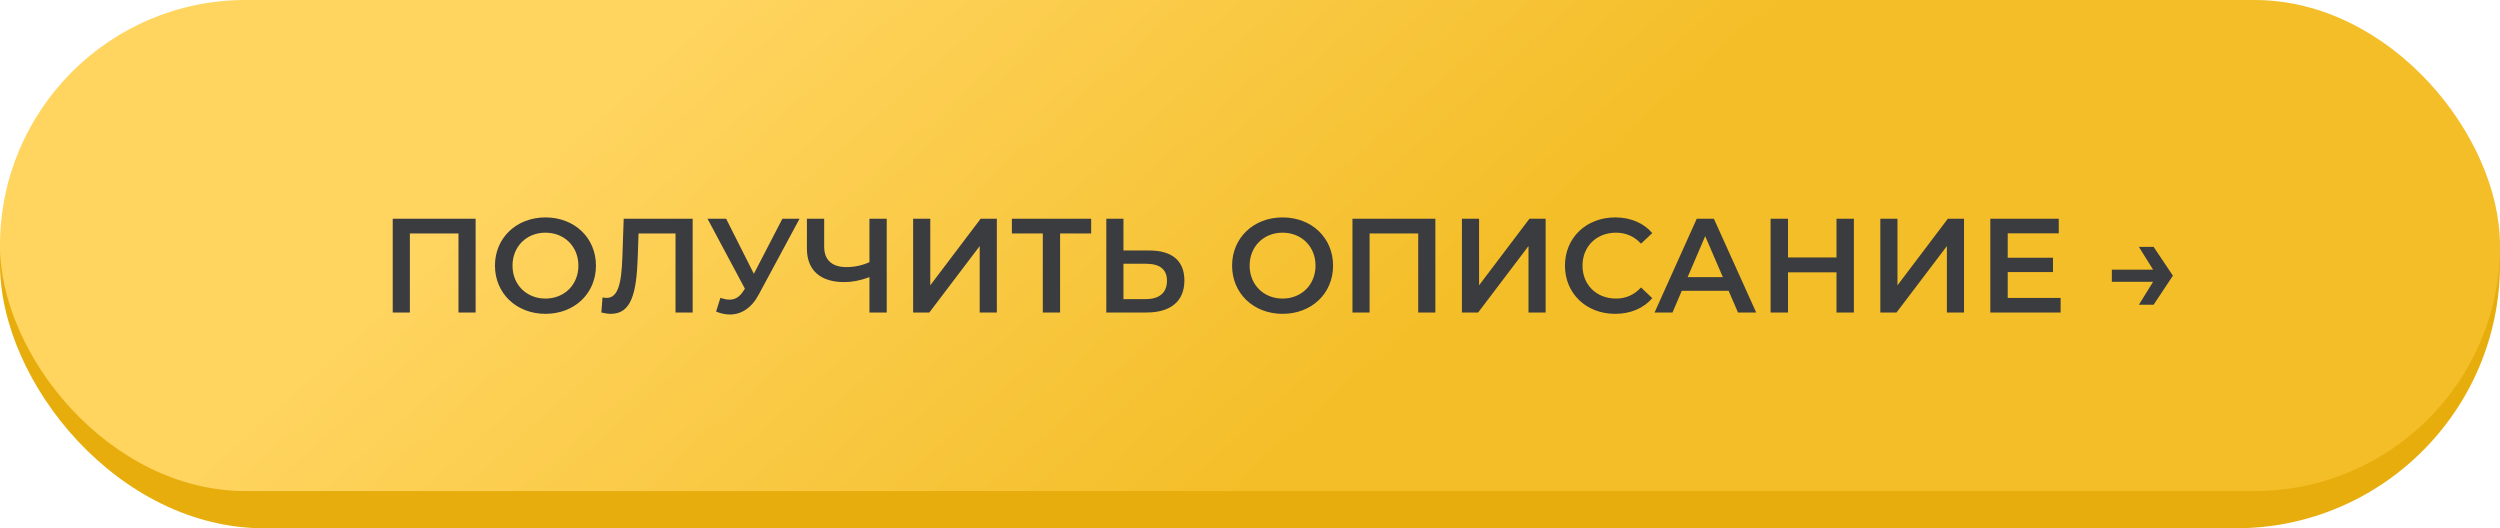 <?xml version="1.0" encoding="UTF-8"?> <svg xmlns="http://www.w3.org/2000/svg" width="336" height="71" viewBox="0 0 336 71" fill="none"> <rect width="336" height="71" rx="35.5" fill="#E7AD0C"></rect> <rect width="336" height="66" rx="33" fill="url(#paint0_linear)"></rect> <path d="M52.782 29.4V42H55.086V31.38H61.62V42H63.924V29.4H52.782ZM73.309 42.18C77.215 42.18 80.095 39.444 80.095 35.7C80.095 31.956 77.215 29.22 73.309 29.22C69.403 29.22 66.523 31.974 66.523 35.7C66.523 39.426 69.403 42.18 73.309 42.18ZM73.309 40.128C70.771 40.128 68.881 38.274 68.881 35.7C68.881 33.126 70.771 31.272 73.309 31.272C75.847 31.272 77.737 33.126 77.737 35.7C77.737 38.274 75.847 40.128 73.309 40.128ZM83.824 29.4L83.644 34.62C83.518 38.166 83.05 40.038 81.52 40.038C81.322 40.038 81.16 40.02 80.98 39.966L80.818 42C81.304 42.108 81.7 42.18 82.096 42.18C84.814 42.18 85.552 39.498 85.714 34.53L85.822 31.38H90.79V42H93.094V29.4H83.824ZM105.153 29.4L101.319 36.798L97.593 29.4H95.091L100.113 38.796L99.915 39.102C99.393 39.93 98.781 40.272 98.043 40.272C97.665 40.272 97.269 40.182 96.819 40.038L96.243 41.874C96.873 42.144 97.503 42.27 98.097 42.27C99.627 42.27 101.013 41.406 101.985 39.57L107.457 29.4H105.153ZM116.854 29.4V35.232C115.864 35.682 114.802 35.898 113.758 35.898C111.832 35.898 110.77 34.944 110.77 33.162V29.4H108.448V33.414C108.448 36.312 110.248 37.914 113.47 37.914C114.514 37.914 115.648 37.698 116.854 37.248V42H119.176V29.4H116.854ZM122.725 42H124.903L131.671 33.072V42H133.975V29.4H131.797L125.029 38.346V29.4H122.725V42ZM146.652 29.4H135.996V31.38H140.154V42H142.476V31.38H146.652V29.4ZM154.484 33.666H150.992V29.4H148.688V42H154.106C157.292 42 159.182 40.524 159.182 37.698C159.182 35.016 157.49 33.666 154.484 33.666ZM153.998 40.2H150.992V35.448H153.998C155.816 35.448 156.842 36.15 156.842 37.734C156.842 39.354 155.798 40.2 153.998 40.2ZM172.379 42.18C176.285 42.18 179.165 39.444 179.165 35.7C179.165 31.956 176.285 29.22 172.379 29.22C168.473 29.22 165.593 31.974 165.593 35.7C165.593 39.426 168.473 42.18 172.379 42.18ZM172.379 40.128C169.841 40.128 167.951 38.274 167.951 35.7C167.951 33.126 169.841 31.272 172.379 31.272C174.917 31.272 176.807 33.126 176.807 35.7C176.807 38.274 174.917 40.128 172.379 40.128ZM181.77 29.4V42H184.074V31.38H190.608V42H192.912V29.4H181.77ZM196.483 42H198.661L205.429 33.072V42H207.733V29.4H205.555L198.787 38.346V29.4H196.483V42ZM217.062 42.18C219.132 42.18 220.896 41.442 222.066 40.074L220.554 38.634C219.636 39.642 218.502 40.128 217.188 40.128C214.578 40.128 212.688 38.292 212.688 35.7C212.688 33.108 214.578 31.272 217.188 31.272C218.502 31.272 219.636 31.758 220.554 32.748L222.066 31.326C220.896 29.958 219.132 29.22 217.08 29.22C213.21 29.22 210.33 31.938 210.33 35.7C210.33 39.462 213.21 42.18 217.062 42.18ZM233.587 42H236.035L230.347 29.4H228.043L222.373 42H224.785L226.027 39.084H232.327L233.587 42ZM226.819 37.248L229.177 31.74L231.553 37.248H226.819ZM246.823 29.4V34.602H240.307V29.4H237.967V42H240.307V36.6H246.823V42H249.163V29.4H246.823ZM252.716 42H254.894L261.662 33.072V42H263.966V29.4H261.788L255.02 38.346V29.4H252.716V42ZM269.838 40.038V36.564H275.922V34.638H269.838V31.362H276.696V29.4H267.498V42H276.948V40.038H269.838ZM289.446 33.18H287.466L289.374 36.24H283.83V37.878H289.374L287.466 40.956H289.446L292.038 37.05L289.446 33.18Z" fill="#3B3C3F"></path> <defs> <linearGradient id="paint0_linear" x1="84.973" y1="11" x2="149.329" y2="82.748" gradientUnits="userSpaceOnUse"> <stop stop-color="#FFD45F"></stop> <stop offset="1" stop-color="#F4BE28"></stop> </linearGradient> </defs> </svg> 